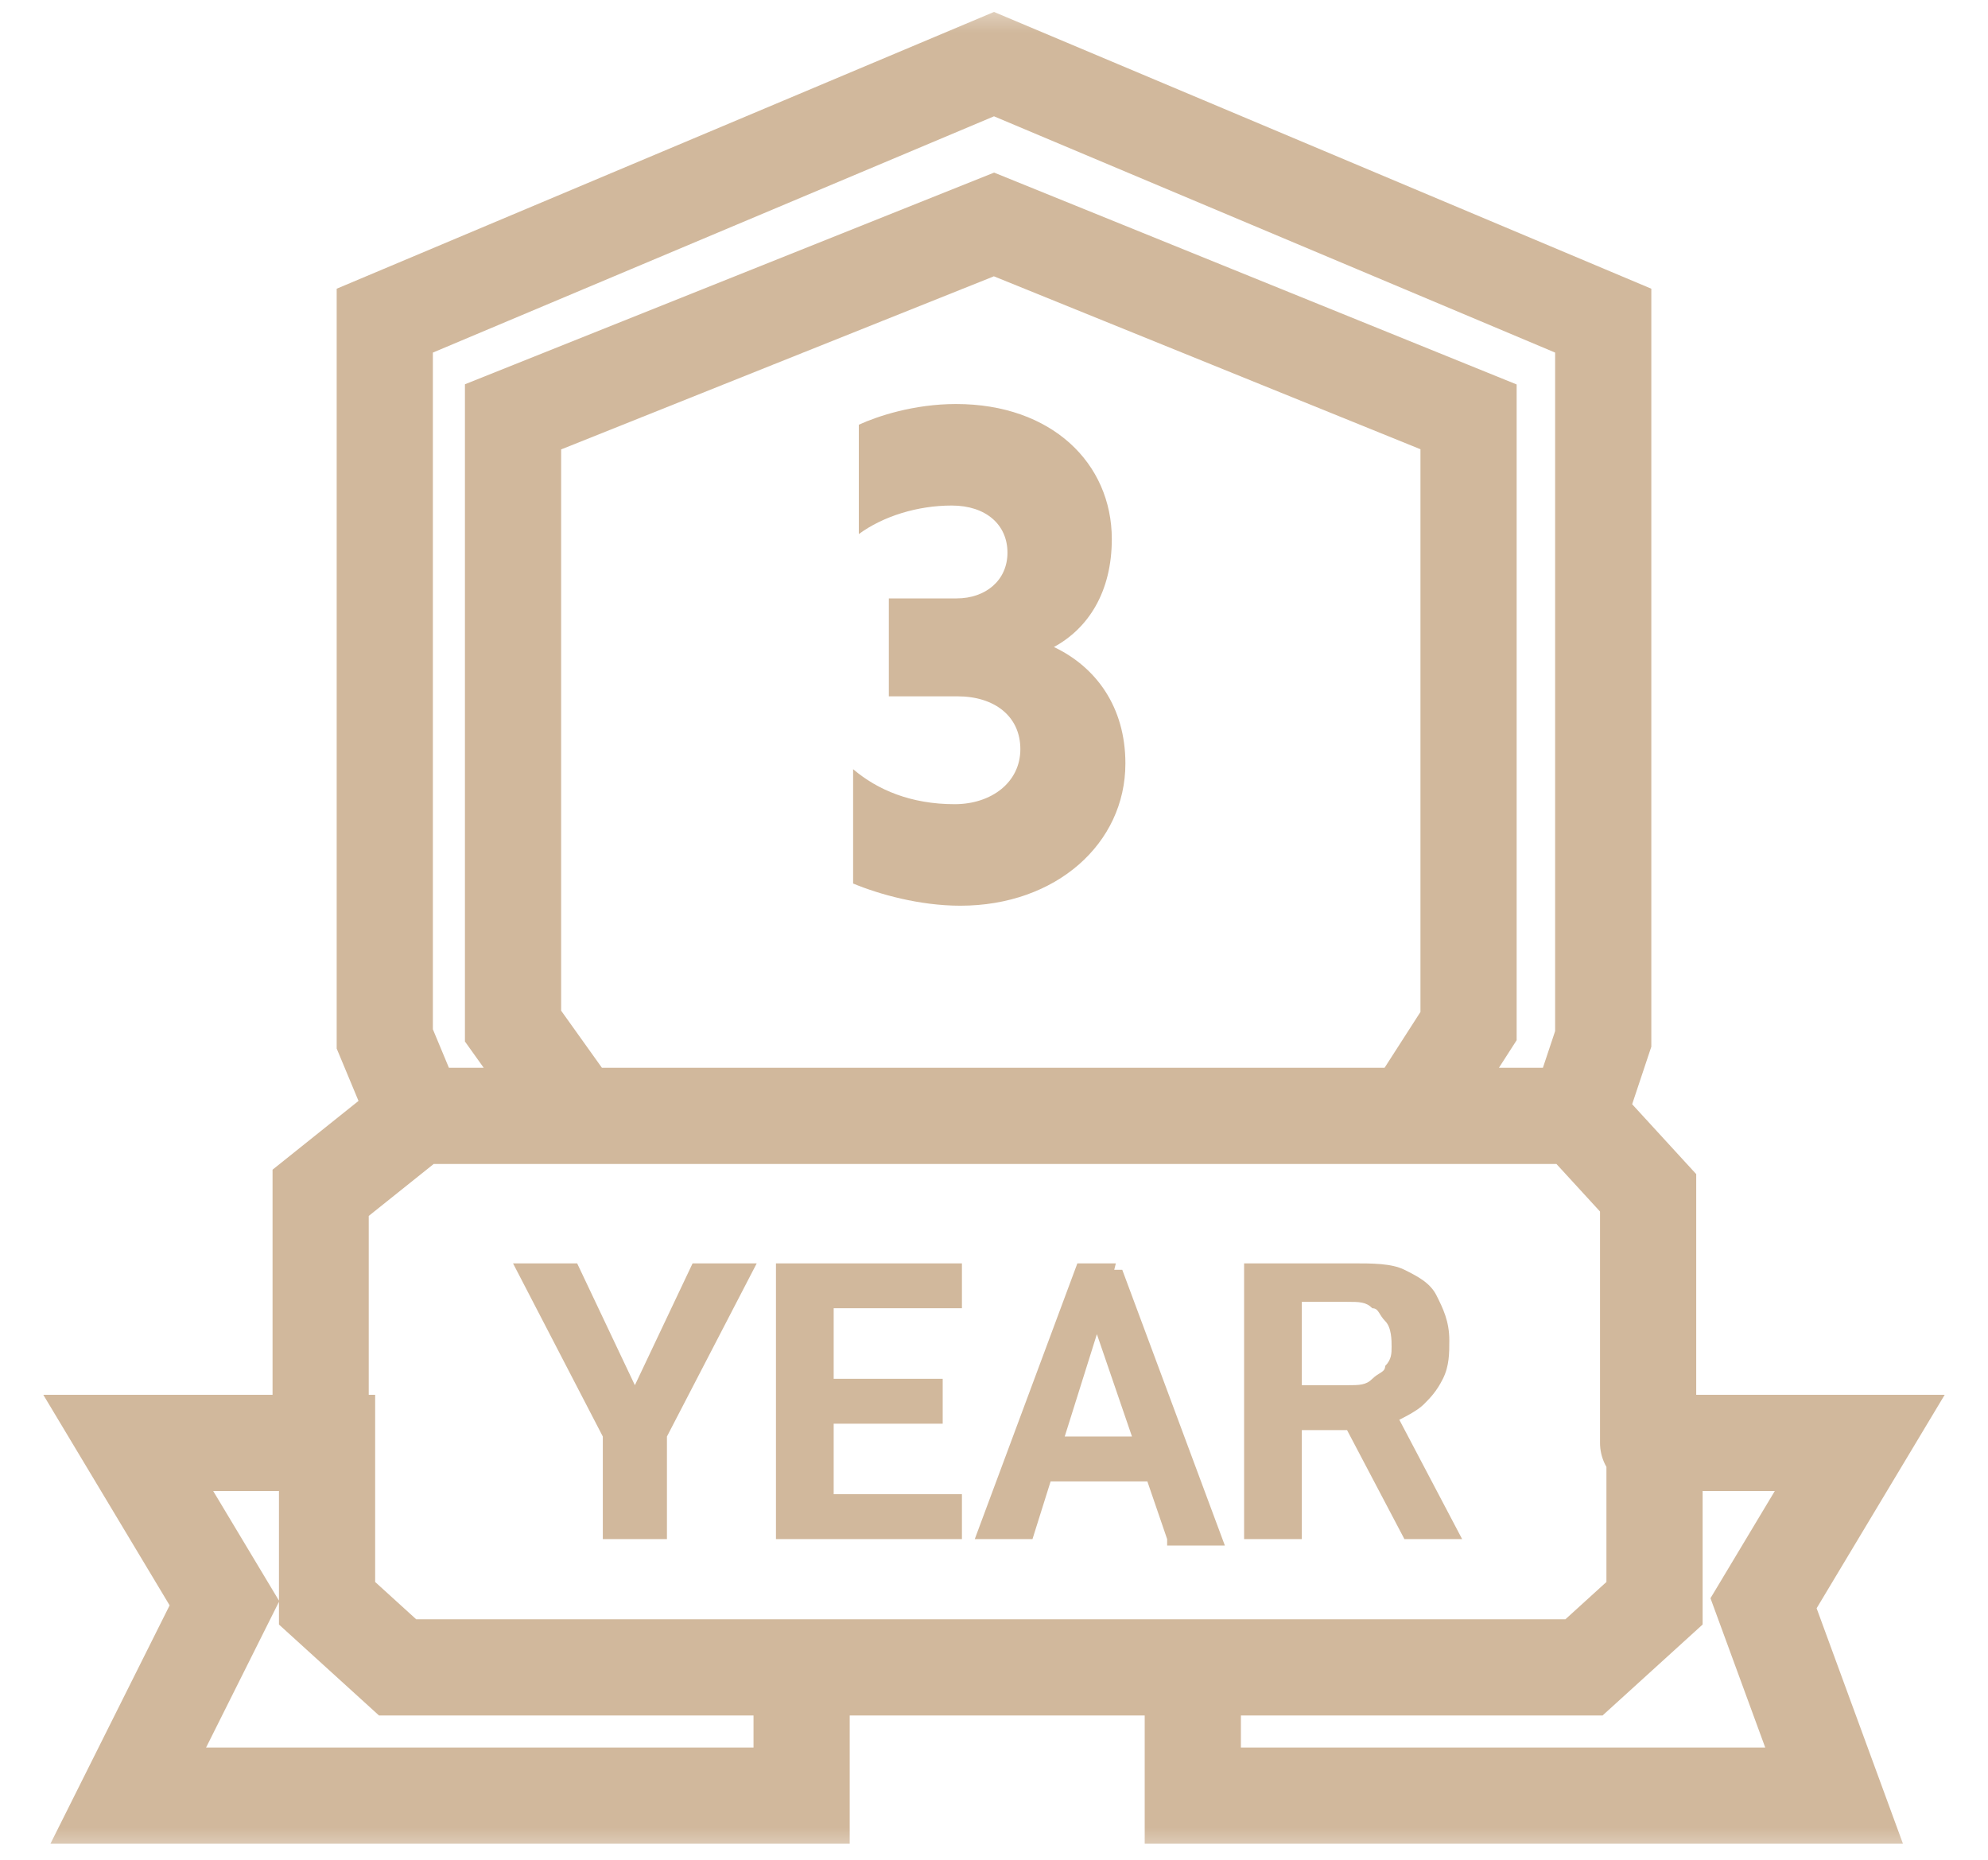 <svg xmlns="http://www.w3.org/2000/svg" fill="none" viewBox="0 0 31 29" height="29" width="31">
<g clip-path="url(#clip0_4217_721)">
<mask height="29" width="31" y="0" x="0" maskUnits="userSpaceOnUse" style="mask-type:luminance" id="mask0_4217_721">
<path fill="white" d="M31 0H0V29H31V0Z"></path>
</mask>
<g mask="url(#mask0_4217_721)">
<path stroke-linecap="round" stroke-width="1.5" stroke="#D1B89C" d="M24.6 17.4L25 16.2V5L15.5 1L6 5V16.2L6.5 17.4M24.6 17.4H22M24.6 17.4L25.7 18.6V22.5M6.5 17.4H9M6.5 17.4L5 18.6V22.5M22 17.4L22.9 16V6.5L15.5 3.5L8 6.5V16L9 17.4M22 17.4H9M18.6 26H24.7L25.8 25V22.5H29L27.5 25L28.6 28H18.6V26ZM18.6 26H12.5M12.5 26H6.2L5.1 25V22.5H2L3.5 25L2 28H12.5V26Z"></path>
<path fill="#D1B89C" d="M9 19.7L9.9 21.6L10.8 19.7H11.8L10.4 22.4V24H9.4V22.4L8 19.7H9ZM15 23.3V24H12.7V23.3H15ZM13 19.7V24H12.1V19.7H13ZM14.7 21.5V22.2H12.7V21.5H14.7ZM15 19.7V20.4H12.7V19.7H15ZM17.2 20.5L16.1 24H15.2L16.8 19.7H17.4L17.2 20.5ZM18.2 24L17 20.5L16.9 19.8H17.5L19.1 24.1H18.2V24ZM18.1 22.4V23.1H15.8V22.4H18.1ZM19.5 19.7H21.1C21.4 19.7 21.7 19.7 21.9 19.8C22.1 19.9 22.3 20 22.4 20.2C22.5 20.4 22.6 20.6 22.6 20.9C22.6 21.1 22.6 21.3 22.5 21.5C22.4 21.7 22.3 21.8 22.2 21.9C22.1 22 21.9 22.1 21.7 22.2L21.4 22.3H20V21.6H21C21.2 21.6 21.3 21.6 21.4 21.5C21.5 21.4 21.6 21.4 21.6 21.3C21.7 21.2 21.7 21.1 21.7 21C21.7 20.9 21.7 20.7 21.6 20.6C21.5 20.5 21.5 20.4 21.4 20.4C21.3 20.3 21.2 20.3 21 20.3H20.3V24H19.4V19.7H19.5ZM21.9 24L20.9 22.1H21.8L22.8 24H21.9Z"></path>
</g>
<path fill="#D1B89C" d="M13.86 10.858V9.331H14.919C15.365 9.331 15.71 9.053 15.71 8.618C15.71 8.183 15.376 7.883 14.841 7.883C14.306 7.883 13.771 8.05 13.392 8.328V6.623C13.682 6.49 14.25 6.3 14.908 6.3C16.401 6.3 17.337 7.225 17.337 8.406C17.337 9.231 16.969 9.799 16.434 10.089C17.092 10.401 17.549 11.025 17.549 11.905C17.549 13.153 16.468 14.123 14.975 14.123C14.339 14.123 13.704 13.944 13.303 13.777V11.994C13.682 12.317 14.206 12.54 14.886 12.54C15.465 12.54 15.911 12.195 15.911 11.682C15.911 11.17 15.509 10.858 14.93 10.858H13.86Z"></path>
</g>
<defs>
<clipPath id="clip0_4217_721">
<rect fill="white" height="29" width="31"></rect>
</clipPath>
</defs>
</svg>